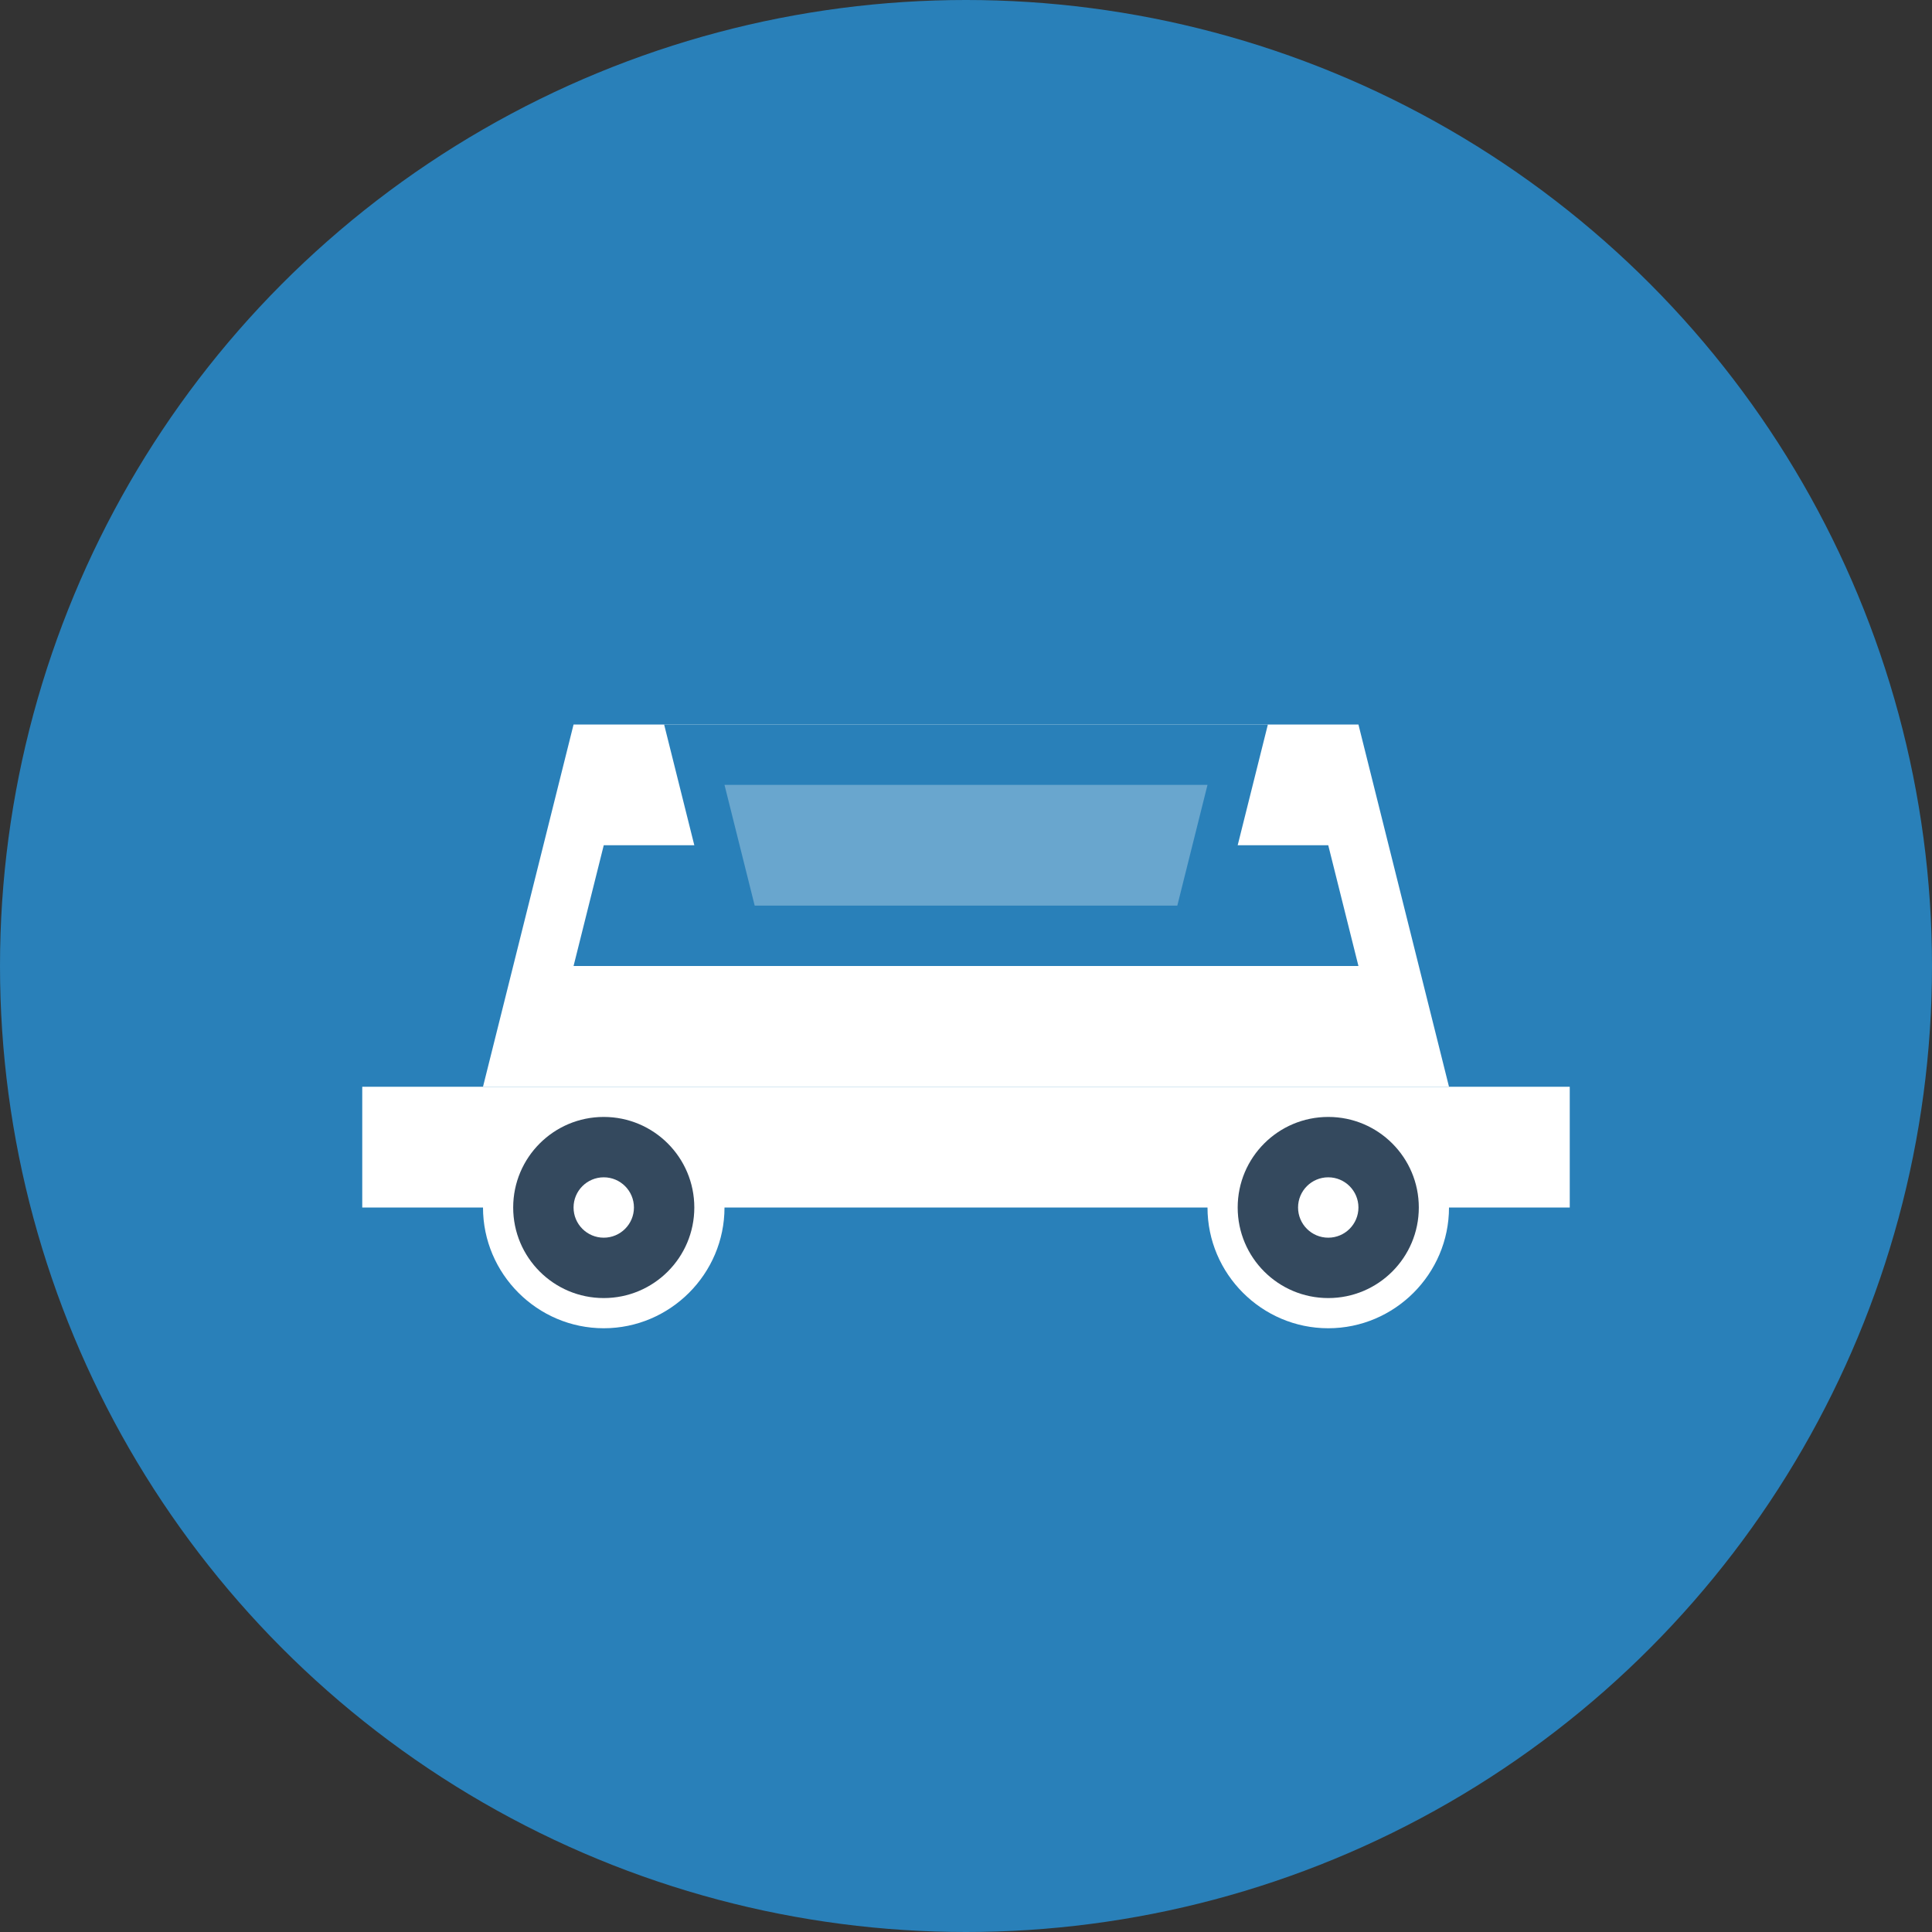<svg width="32" height="32" viewBox="0 0 32 32" fill="none" xmlns="http://www.w3.org/2000/svg">
  <rect x="0" y="0" width="32" height="32" fill="#333333" stroke="none"/>
  <!-- Background circle -->
  <circle cx="16" cy="16" r="16" fill="#2980b9"/>
  
  <!-- Car silhouette -->
  <path d="M6 20h2c0 1.1.9 2 2 2s2-.9 2-2h8c0 1.1.9 2 2 2s2-.9 2-2h2v-2H6v2z" fill="white"/>
  <path d="M8 18h16l-1.5-6H9.5L8 18zm2-4h12l.5 2H9.5L10 14z" fill="white"/>
  
  <!-- Car windows -->
  <path d="M11 12h10l-1 4H12l-1-4z" fill="#2980b9"/>
  <path d="M12 13h8l-.5 2h-7L12 13z" fill="white" opacity="0.3"/>
  
  <!-- Wheels -->
  <circle cx="10" cy="20" r="1.5" fill="#34495e"/>
  <circle cx="22" cy="20" r="1.5" fill="#34495e"/>
  <circle cx="10" cy="20" r="0.5" fill="white"/>
  <circle cx="22" cy="20" r="0.5" fill="white"/>
</svg>
